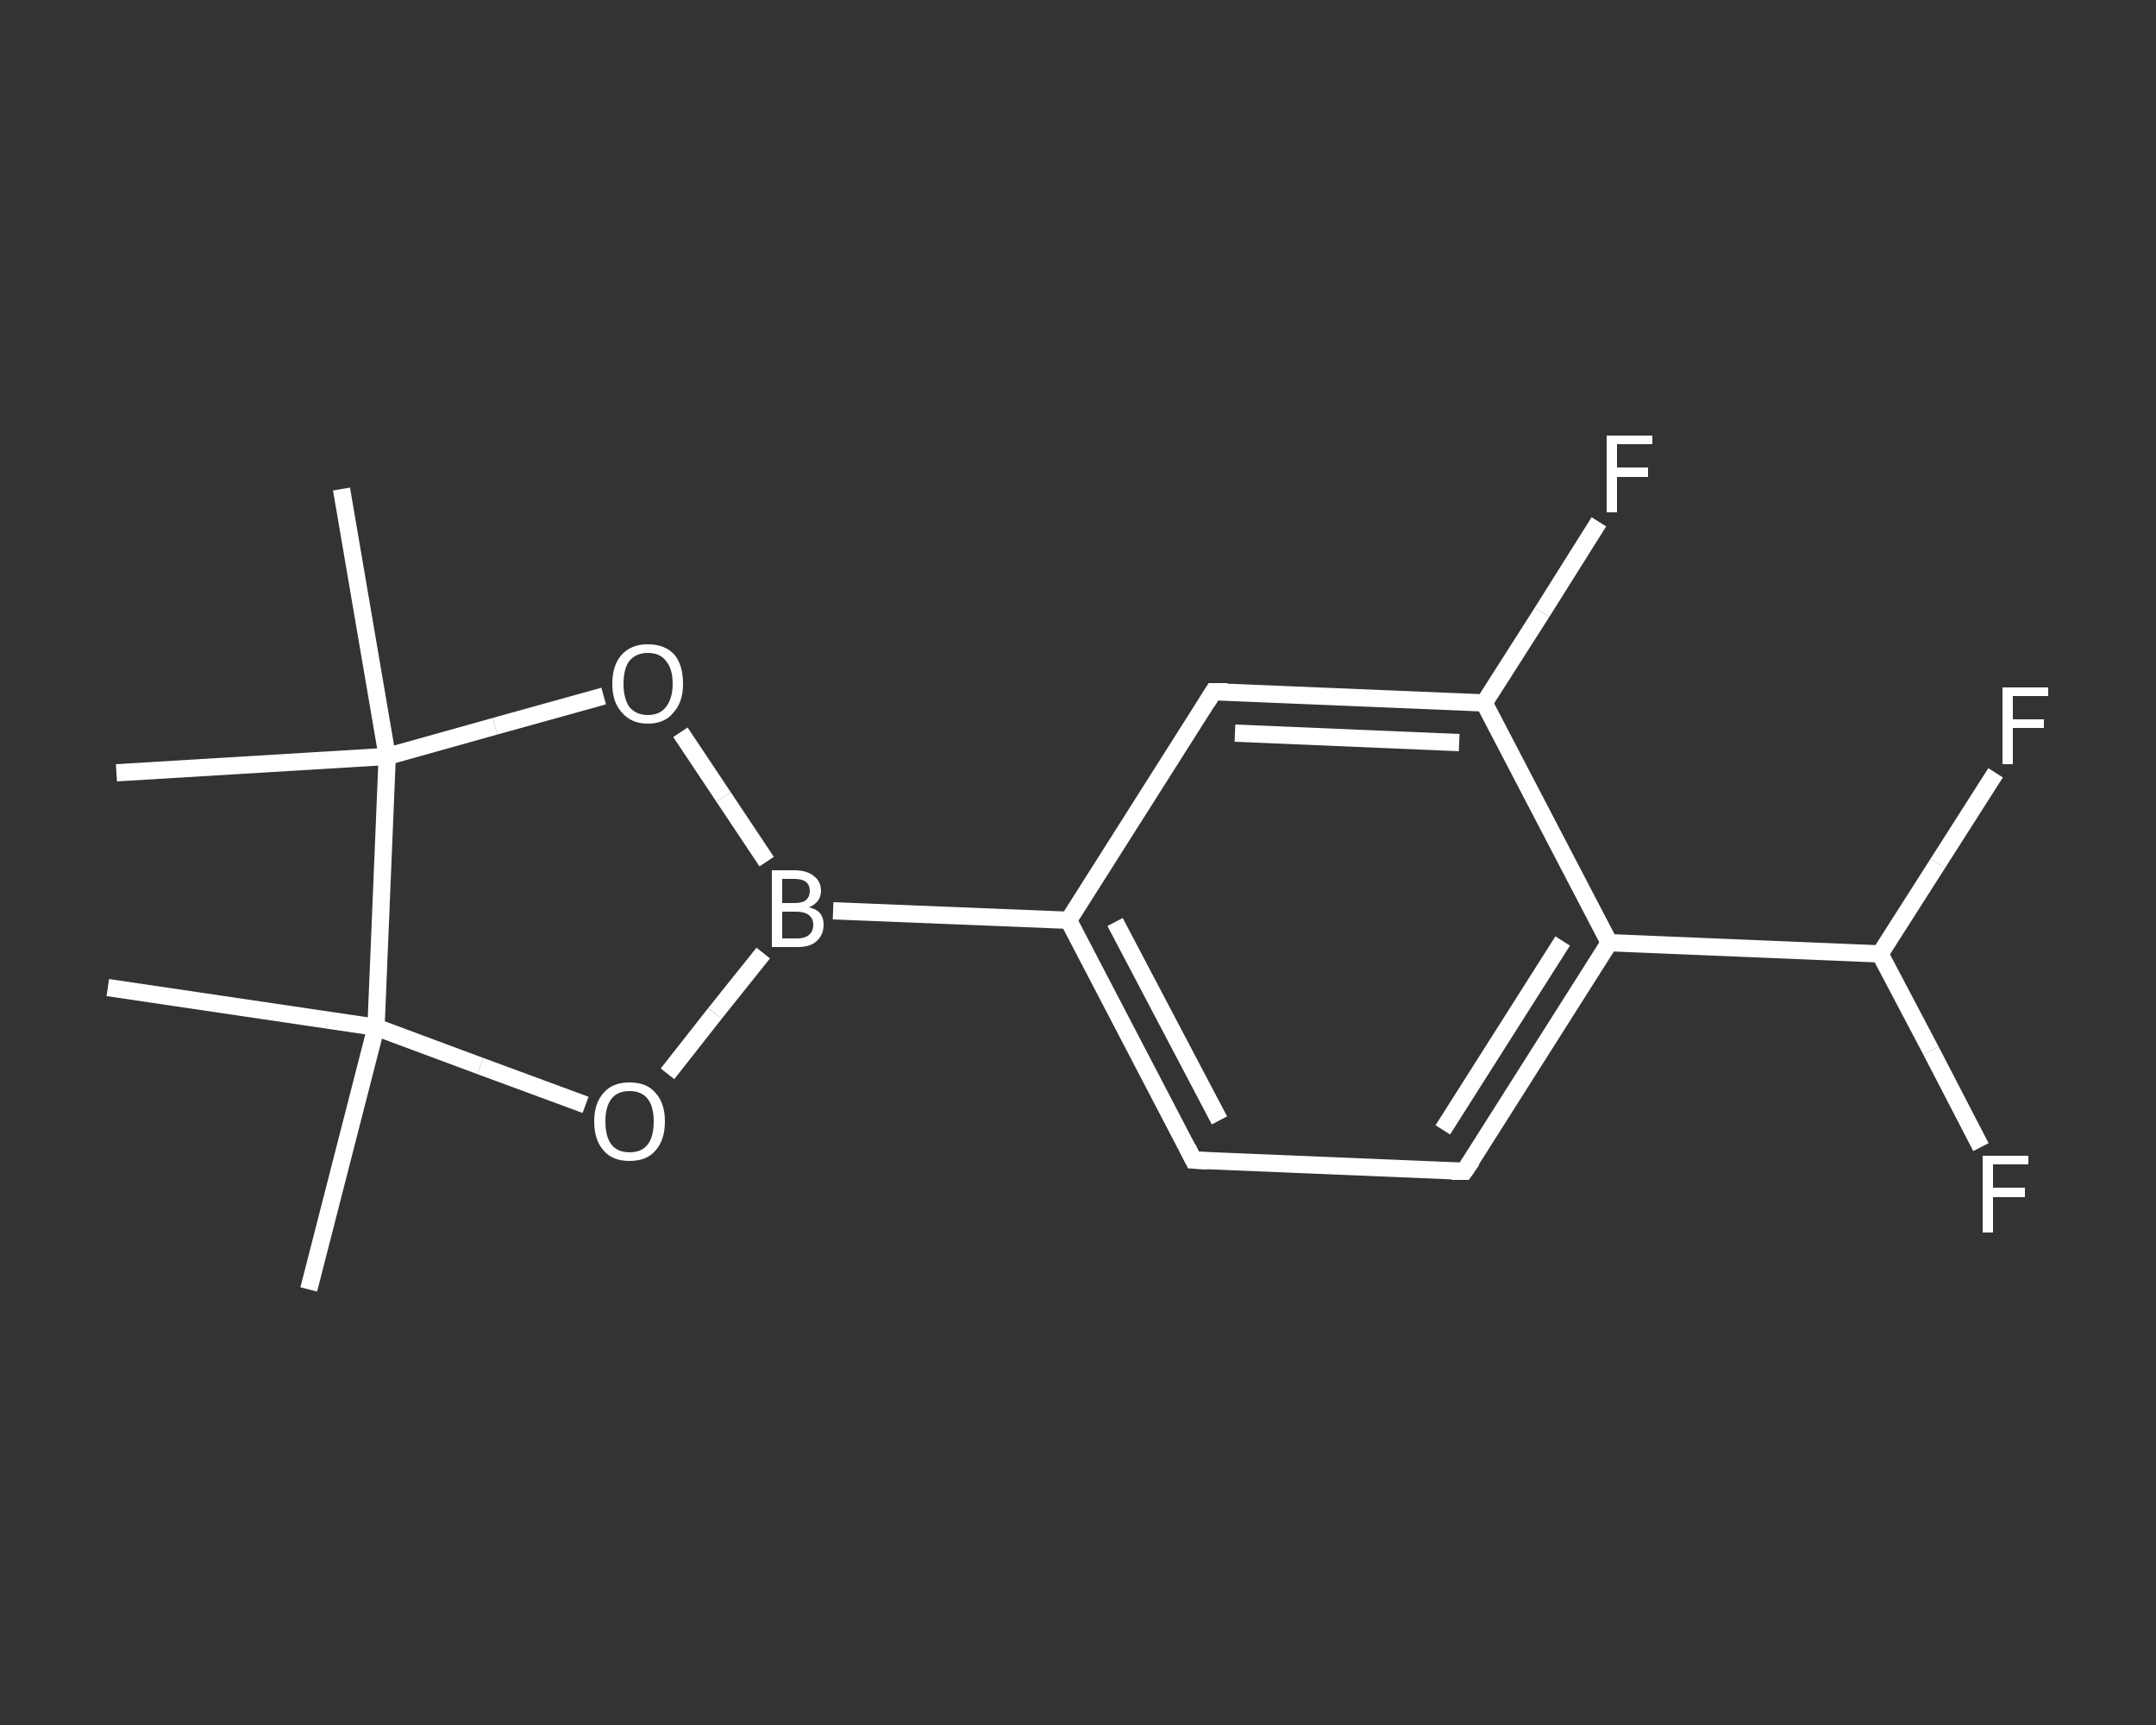 <?xml version='1.0' encoding='iso-8859-1'?>
<svg version='1.1' baseProfile='full'
              xmlns='http://www.w3.org/2000/svg'
                      xmlns:rdkit='http://www.rdkit.org/xml'
                      xmlns:xlink='http://www.w3.org/1999/xlink'
                  xml:space='preserve'
width='250px' height='200px' viewBox='0 0 250 200'>
<rect x="0" y="0" width="250" height="200" fill="#333333" stroke="none"/>
<!-- END OF HEADER -->
<rect style='opacity:1.0;fill:transparent;stroke:none' width='250.0' height='200.0' x='0.0' y='0.0'> </rect>
<path class='bond-0 atom-0 atom-1' d='M 35.8,149.5 L 43.6,119.1' style='fill:none;fill-rule:evenodd;stroke:#FFFFFF;stroke-width:2.0px;stroke-linecap:butt;stroke-linejoin:miter;stroke-opacity:1' />
<path class='bond-1 atom-1 atom-2' d='M 43.6,119.1 L 12.5,114.5' style='fill:none;fill-rule:evenodd;stroke:#FFFFFF;stroke-width:2.0px;stroke-linecap:butt;stroke-linejoin:miter;stroke-opacity:1' />
<path class='bond-2 atom-1 atom-3' d='M 43.6,119.1 L 55.7,123.6' style='fill:none;fill-rule:evenodd;stroke:#FFFFFF;stroke-width:2.0px;stroke-linecap:butt;stroke-linejoin:miter;stroke-opacity:1' />
<path class='bond-2 atom-1 atom-3' d='M 55.7,123.6 L 67.9,128.1' style='fill:none;fill-rule:evenodd;stroke:#FFFFFF;stroke-width:2.0px;stroke-linecap:butt;stroke-linejoin:miter;stroke-opacity:1' />
<path class='bond-3 atom-3 atom-4' d='M 77.4,124.5 L 82.9,117.5' style='fill:none;fill-rule:evenodd;stroke:#FFFFFF;stroke-width:2.0px;stroke-linecap:butt;stroke-linejoin:miter;stroke-opacity:1' />
<path class='bond-3 atom-3 atom-4' d='M 82.9,117.5 L 88.5,110.5' style='fill:none;fill-rule:evenodd;stroke:#FFFFFF;stroke-width:2.0px;stroke-linecap:butt;stroke-linejoin:miter;stroke-opacity:1' />
<path class='bond-4 atom-4 atom-5' d='M 96.6,105.6 L 123.9,106.7' style='fill:none;fill-rule:evenodd;stroke:#FFFFFF;stroke-width:2.0px;stroke-linecap:butt;stroke-linejoin:miter;stroke-opacity:1' />
<path class='bond-5 atom-5 atom-6' d='M 123.9,106.7 L 138.4,134.5' style='fill:none;fill-rule:evenodd;stroke:#FFFFFF;stroke-width:2.0px;stroke-linecap:butt;stroke-linejoin:miter;stroke-opacity:1' />
<path class='bond-5 atom-5 atom-6' d='M 129.3,106.9 L 141.4,129.9' style='fill:none;fill-rule:evenodd;stroke:#FFFFFF;stroke-width:2.0px;stroke-linecap:butt;stroke-linejoin:miter;stroke-opacity:1' />
<path class='bond-6 atom-6 atom-7' d='M 138.4,134.5 L 169.8,135.8' style='fill:none;fill-rule:evenodd;stroke:#FFFFFF;stroke-width:2.0px;stroke-linecap:butt;stroke-linejoin:miter;stroke-opacity:1' />
<path class='bond-7 atom-7 atom-8' d='M 169.8,135.8 L 186.6,109.3' style='fill:none;fill-rule:evenodd;stroke:#FFFFFF;stroke-width:2.0px;stroke-linecap:butt;stroke-linejoin:miter;stroke-opacity:1' />
<path class='bond-7 atom-7 atom-8' d='M 167.3,131.0 L 181.2,109.1' style='fill:none;fill-rule:evenodd;stroke:#FFFFFF;stroke-width:2.0px;stroke-linecap:butt;stroke-linejoin:miter;stroke-opacity:1' />
<path class='bond-8 atom-8 atom-9' d='M 186.6,109.3 L 218.0,110.6' style='fill:none;fill-rule:evenodd;stroke:#FFFFFF;stroke-width:2.0px;stroke-linecap:butt;stroke-linejoin:miter;stroke-opacity:1' />
<path class='bond-9 atom-9 atom-10' d='M 218.0,110.6 L 223.9,121.8' style='fill:none;fill-rule:evenodd;stroke:#FFFFFF;stroke-width:2.0px;stroke-linecap:butt;stroke-linejoin:miter;stroke-opacity:1' />
<path class='bond-9 atom-9 atom-10' d='M 223.9,121.8 L 229.7,133.0' style='fill:none;fill-rule:evenodd;stroke:#FFFFFF;stroke-width:2.0px;stroke-linecap:butt;stroke-linejoin:miter;stroke-opacity:1' />
<path class='bond-10 atom-9 atom-11' d='M 218.0,110.6 L 224.7,100.1' style='fill:none;fill-rule:evenodd;stroke:#FFFFFF;stroke-width:2.0px;stroke-linecap:butt;stroke-linejoin:miter;stroke-opacity:1' />
<path class='bond-10 atom-9 atom-11' d='M 224.7,100.1 L 231.4,89.6' style='fill:none;fill-rule:evenodd;stroke:#FFFFFF;stroke-width:2.0px;stroke-linecap:butt;stroke-linejoin:miter;stroke-opacity:1' />
<path class='bond-11 atom-8 atom-12' d='M 186.6,109.3 L 172.1,81.5' style='fill:none;fill-rule:evenodd;stroke:#FFFFFF;stroke-width:2.0px;stroke-linecap:butt;stroke-linejoin:miter;stroke-opacity:1' />
<path class='bond-12 atom-12 atom-13' d='M 172.1,81.5 L 178.8,71.0' style='fill:none;fill-rule:evenodd;stroke:#FFFFFF;stroke-width:2.0px;stroke-linecap:butt;stroke-linejoin:miter;stroke-opacity:1' />
<path class='bond-12 atom-12 atom-13' d='M 178.8,71.0 L 185.4,60.5' style='fill:none;fill-rule:evenodd;stroke:#FFFFFF;stroke-width:2.0px;stroke-linecap:butt;stroke-linejoin:miter;stroke-opacity:1' />
<path class='bond-13 atom-12 atom-14' d='M 172.1,81.5 L 140.7,80.2' style='fill:none;fill-rule:evenodd;stroke:#FFFFFF;stroke-width:2.0px;stroke-linecap:butt;stroke-linejoin:miter;stroke-opacity:1' />
<path class='bond-13 atom-12 atom-14' d='M 169.2,86.1 L 143.2,85.0' style='fill:none;fill-rule:evenodd;stroke:#FFFFFF;stroke-width:2.0px;stroke-linecap:butt;stroke-linejoin:miter;stroke-opacity:1' />
<path class='bond-14 atom-4 atom-15' d='M 88.9,99.9 L 83.9,92.4' style='fill:none;fill-rule:evenodd;stroke:#FFFFFF;stroke-width:2.0px;stroke-linecap:butt;stroke-linejoin:miter;stroke-opacity:1' />
<path class='bond-14 atom-4 atom-15' d='M 83.9,92.4 L 78.9,84.9' style='fill:none;fill-rule:evenodd;stroke:#FFFFFF;stroke-width:2.0px;stroke-linecap:butt;stroke-linejoin:miter;stroke-opacity:1' />
<path class='bond-15 atom-15 atom-16' d='M 70.0,80.7 L 57.4,84.2' style='fill:none;fill-rule:evenodd;stroke:#FFFFFF;stroke-width:2.0px;stroke-linecap:butt;stroke-linejoin:miter;stroke-opacity:1' />
<path class='bond-15 atom-15 atom-16' d='M 57.4,84.2 L 44.9,87.7' style='fill:none;fill-rule:evenodd;stroke:#FFFFFF;stroke-width:2.0px;stroke-linecap:butt;stroke-linejoin:miter;stroke-opacity:1' />
<path class='bond-16 atom-16 atom-17' d='M 44.9,87.7 L 13.5,89.6' style='fill:none;fill-rule:evenodd;stroke:#FFFFFF;stroke-width:2.0px;stroke-linecap:butt;stroke-linejoin:miter;stroke-opacity:1' />
<path class='bond-17 atom-16 atom-18' d='M 44.9,87.7 L 39.6,56.7' style='fill:none;fill-rule:evenodd;stroke:#FFFFFF;stroke-width:2.0px;stroke-linecap:butt;stroke-linejoin:miter;stroke-opacity:1' />
<path class='bond-18 atom-16 atom-1' d='M 44.9,87.7 L 43.6,119.1' style='fill:none;fill-rule:evenodd;stroke:#FFFFFF;stroke-width:2.0px;stroke-linecap:butt;stroke-linejoin:miter;stroke-opacity:1' />
<path class='bond-19 atom-14 atom-5' d='M 140.7,80.2 L 123.9,106.7' style='fill:none;fill-rule:evenodd;stroke:#FFFFFF;stroke-width:2.0px;stroke-linecap:butt;stroke-linejoin:miter;stroke-opacity:1' />
<path d='M 137.7,133.1 L 138.4,134.5 L 140.0,134.6' style='fill:none;stroke:#FFFFFF;stroke-width:2.0px;stroke-linecap:butt;stroke-linejoin:miter;stroke-opacity:1;' />
<path d='M 168.3,135.8 L 169.8,135.8 L 170.7,134.5' style='fill:none;stroke:#FFFFFF;stroke-width:2.0px;stroke-linecap:butt;stroke-linejoin:miter;stroke-opacity:1;' />
<path d='M 142.3,80.2 L 140.7,80.2 L 139.9,81.5' style='fill:none;stroke:#FFFFFF;stroke-width:2.0px;stroke-linecap:butt;stroke-linejoin:miter;stroke-opacity:1;' />
<path class='atom-3' d='M 68.9 130.0
Q 68.9 127.9, 70.0 126.7
Q 71.0 125.5, 73.0 125.5
Q 75.0 125.5, 76.0 126.7
Q 77.1 127.9, 77.1 130.0
Q 77.1 132.2, 76.0 133.4
Q 75.0 134.6, 73.0 134.6
Q 71.0 134.6, 70.0 133.4
Q 68.9 132.2, 68.9 130.0
M 73.0 133.6
Q 74.4 133.6, 75.1 132.7
Q 75.8 131.8, 75.8 130.0
Q 75.8 128.3, 75.1 127.4
Q 74.4 126.5, 73.0 126.5
Q 71.6 126.5, 70.9 127.4
Q 70.2 128.3, 70.2 130.0
Q 70.2 131.8, 70.9 132.7
Q 71.6 133.6, 73.0 133.6
' fill='#FFFFFF'/>
<path class='atom-4' d='M 93.8 105.2
Q 94.7 105.4, 95.1 105.9
Q 95.5 106.4, 95.5 107.2
Q 95.5 108.4, 94.7 109.1
Q 94.0 109.8, 92.5 109.8
L 89.5 109.8
L 89.5 100.9
L 92.1 100.9
Q 93.6 100.9, 94.4 101.6
Q 95.2 102.2, 95.2 103.3
Q 95.2 104.6, 93.8 105.2
M 90.7 101.9
L 90.7 104.7
L 92.1 104.7
Q 93.0 104.7, 93.4 104.4
Q 93.9 104.0, 93.9 103.3
Q 93.9 101.9, 92.1 101.9
L 90.7 101.9
M 92.5 108.8
Q 93.3 108.8, 93.8 108.4
Q 94.3 108.0, 94.3 107.2
Q 94.3 106.5, 93.8 106.1
Q 93.3 105.7, 92.3 105.7
L 90.7 105.7
L 90.7 108.8
L 92.5 108.8
' fill='#FFFFFF'/>
<path class='atom-10' d='M 229.9 134.0
L 235.2 134.0
L 235.2 135.0
L 231.1 135.0
L 231.1 137.7
L 234.8 137.7
L 234.8 138.8
L 231.1 138.8
L 231.1 142.9
L 229.9 142.9
L 229.9 134.0
' fill='#FFFFFF'/>
<path class='atom-11' d='M 232.2 79.7
L 237.5 79.7
L 237.5 80.7
L 233.4 80.7
L 233.4 83.4
L 237.0 83.4
L 237.0 84.4
L 233.4 84.4
L 233.4 88.6
L 232.2 88.6
L 232.2 79.7
' fill='#FFFFFF'/>
<path class='atom-13' d='M 186.3 50.5
L 191.6 50.5
L 191.6 51.5
L 187.5 51.5
L 187.5 54.2
L 191.1 54.2
L 191.1 55.3
L 187.5 55.3
L 187.5 59.4
L 186.3 59.4
L 186.3 50.5
' fill='#FFFFFF'/>
<path class='atom-15' d='M 71.0 79.3
Q 71.0 77.1, 72.1 75.9
Q 73.2 74.7, 75.1 74.7
Q 77.1 74.7, 78.2 75.9
Q 79.2 77.1, 79.2 79.3
Q 79.2 81.4, 78.1 82.6
Q 77.1 83.9, 75.1 83.9
Q 73.2 83.9, 72.1 82.6
Q 71.0 81.4, 71.0 79.3
M 75.1 82.9
Q 76.5 82.9, 77.2 82.0
Q 78.0 81.0, 78.0 79.3
Q 78.0 77.5, 77.2 76.6
Q 76.5 75.7, 75.1 75.7
Q 73.8 75.7, 73.0 76.6
Q 72.3 77.5, 72.3 79.3
Q 72.3 81.0, 73.0 82.0
Q 73.8 82.9, 75.1 82.9
' fill='#FFFFFF'/>
</svg>
